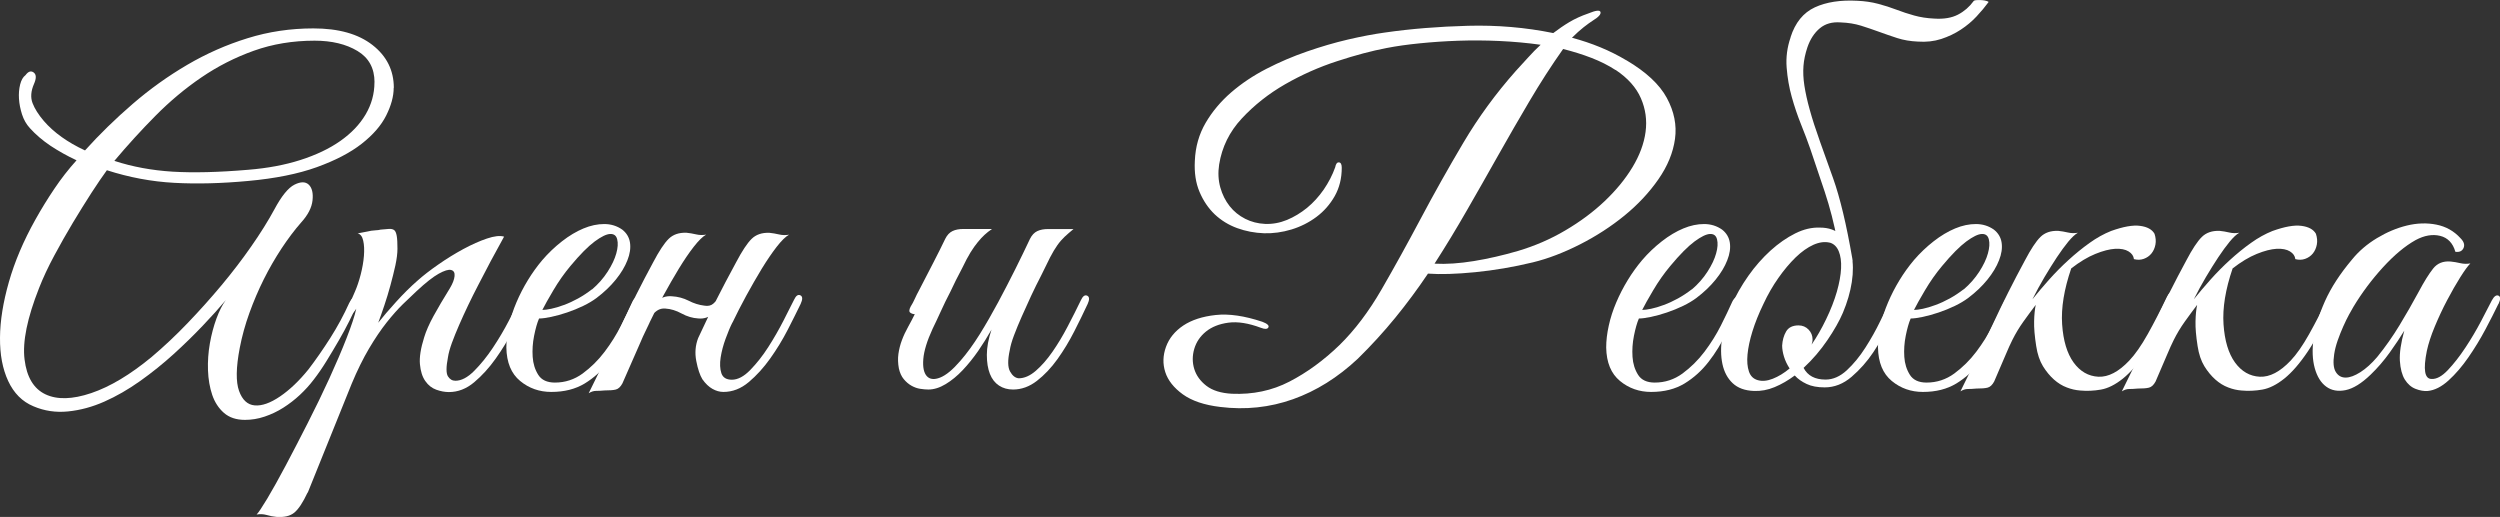 <?xml version="1.0" encoding="UTF-8"?> <svg xmlns="http://www.w3.org/2000/svg" id="Layer_2" data-name="Layer 2" viewBox="0 0 384.76 79.56"><rect x="0" y="0" width="384.76" height="79.56" fill="#333333" stroke="none"/><defs><style> .cls-1 { fill: #fff; } </style></defs><g id="Layer_1-2" data-name="Layer 1"><g><path class="cls-1" d="M60.59,13.52c0,1.3-.38,2.71-1.15,4.25s-2.03,2.99-3.78,4.36c-1.75,1.37-4.06,2.57-6.91,3.6-2.86,1.03-6.37,1.74-10.55,2.12-4.08,.38-7.87,.48-11.38,.29-3.5-.19-6.96-.84-10.37-1.94-.67,.91-1.46,2.08-2.38,3.49-.91,1.42-1.86,2.94-2.84,4.57-.98,1.63-1.94,3.33-2.88,5.08-.94,1.75-1.72,3.42-2.34,5-1.82,4.61-2.57,8.27-2.23,10.98,.33,2.71,1.4,4.5,3.2,5.36,1.8,.86,4.15,.8,7.06-.18,2.9-.98,6.01-2.84,9.32-5.58,1.87-1.58,3.72-3.32,5.54-5.22,1.82-1.9,3.56-3.84,5.22-5.83,1.66-1.99,3.18-3.98,4.57-5.98,1.39-1.99,2.57-3.88,3.53-5.65,1.1-2.06,2.14-3.34,3.1-3.82,.96-.48,1.69-.48,2.2,0,.5,.48,.7,1.29,.58,2.41-.12,1.13-.71,2.27-1.76,3.42-1.01,1.15-2,2.47-2.99,3.96-.98,1.49-1.9,3.07-2.74,4.75-.84,1.68-1.58,3.42-2.23,5.22s-1.14,3.59-1.48,5.36c-.58,3.02-.61,5.23-.11,6.62s1.31,2.14,2.41,2.23c1.1,.1,2.4-.36,3.89-1.37,1.49-1.01,2.95-2.4,4.39-4.18,1.1-1.44,2.22-3.05,3.35-4.82,1.13-1.78,2.1-3.58,2.92-5.4,.33-.67,.72-1.01,1.15-1.01s.46,.43,.07,1.3c-.34,.72-.74,1.56-1.22,2.52-.48,.96-1.02,1.96-1.62,2.99-.6,1.03-1.22,2.08-1.87,3.13-.65,1.06-1.31,2.02-1.98,2.88-.62,.82-1.33,1.6-2.12,2.34s-1.65,1.4-2.56,1.98c-.91,.58-1.87,1.03-2.88,1.37s-2.02,.5-3.02,.5c-1.34,0-2.42-.36-3.24-1.08-.82-.72-1.42-1.65-1.8-2.77-.38-1.13-.6-2.39-.65-3.78-.05-1.39,.05-2.77,.29-4.14,.24-1.37,.58-2.64,1.01-3.82,.43-1.17,.91-2.12,1.44-2.84-.96,1.15-2.14,2.46-3.53,3.92-1.39,1.46-2.89,2.93-4.5,4.39-1.61,1.46-3.32,2.84-5.15,4.14-1.83,1.3-3.66,2.35-5.51,3.17-1.85,.82-3.71,1.32-5.58,1.51-1.87,.19-3.65-.07-5.33-.79-1.73-.72-3.02-2.02-3.89-3.89S-.02,54.56,0,51.96c.02-2.59,.48-5.45,1.37-8.57,.89-3.12,2.24-6.31,4.07-9.58,.91-1.63,1.88-3.21,2.92-4.75,1.03-1.54,2.17-3,3.42-4.39-1.44-.67-2.77-1.42-4-2.23-1.22-.82-2.29-1.73-3.2-2.74-.53-.58-.92-1.27-1.19-2.09-.26-.82-.42-1.62-.47-2.41-.05-.79,.01-1.52,.18-2.2,.17-.67,.44-1.15,.83-1.44,.43-.58,.85-.71,1.26-.4,.41,.31,.42,.9,.04,1.76-.48,1.1-.55,2.09-.22,2.95,.33,.86,.91,1.78,1.73,2.74,1.54,1.78,3.65,3.29,6.34,4.54,2.25-2.5,4.7-4.88,7.34-7.16,2.64-2.28,5.44-4.28,8.39-6.01,2.95-1.73,6.05-3.1,9.29-4.1,3.24-1.01,6.61-1.51,10.12-1.51,3.89,0,6.92,.85,9.11,2.56,2.18,1.7,3.28,3.9,3.28,6.59Zm-2.95-.86c0-2.16-.88-3.77-2.63-4.82-1.75-1.05-3.95-1.58-6.59-1.58-3.36,0-6.48,.52-9.36,1.55-2.88,1.03-5.57,2.4-8.06,4.1-2.5,1.7-4.85,3.67-7.06,5.9-2.21,2.23-4.32,4.55-6.34,6.95,2.78,.91,5.77,1.46,8.96,1.66,3.19,.19,7.07,.1,11.63-.29,2.98-.24,5.66-.74,8.06-1.51,2.4-.77,4.44-1.74,6.12-2.92,1.68-1.18,2.98-2.53,3.89-4.07,.91-1.54,1.37-3.19,1.37-4.97Z"></path><path class="cls-1" d="M47.34,75.8c-.72,1.54-1.4,2.57-2.05,3.1-.65,.53-1.57,.74-2.77,.65-.48-.05-.97-.14-1.48-.29-.5-.14-1.02-.17-1.55-.07,.29-.29,.84-1.12,1.66-2.48,.82-1.37,1.75-3.05,2.81-5.04,1.06-1.99,2.18-4.17,3.38-6.52,1.2-2.35,2.32-4.66,3.35-6.91,1.03-2.26,1.92-4.33,2.66-6.23,.74-1.9,1.24-3.39,1.48-4.5-.38,.62-.82,1.02-1.3,1.19-.48,.17-.6-.01-.36-.54,.19-.38,.43-.91,.72-1.58,.29-.67,.53-1.22,.72-1.66,.34-.77,.64-1.66,.9-2.66,.26-1.01,.43-1.97,.5-2.88,.07-.91,.04-1.69-.11-2.34-.14-.65-.43-1.02-.86-1.12,.53-.1,1.03-.19,1.51-.29,.38-.1,.78-.16,1.19-.18,.41-.02,.68-.06,.83-.11,.53-.05,.96-.08,1.3-.11,.34-.02,.6,.04,.79,.18,.19,.14,.32,.44,.4,.9s.11,1.12,.11,1.98c0,.72-.11,1.57-.32,2.56-.22,.98-.47,2-.76,3.06-.29,1.06-.6,2.09-.94,3.1-.34,1.01-.65,1.9-.94,2.66,.72-.91,1.63-1.98,2.74-3.2,1.1-1.22,2.21-2.32,3.31-3.28,.86-.77,1.93-1.6,3.2-2.48,1.27-.89,2.56-1.68,3.85-2.38,1.3-.7,2.51-1.24,3.64-1.62,1.13-.38,2-.48,2.63-.29-1.44,2.59-2.76,5.07-3.96,7.42-.53,1.01-1.04,2.04-1.55,3.1s-.97,2.08-1.4,3.06c-.43,.98-.8,1.91-1.12,2.77-.31,.86-.52,1.61-.61,2.23-.29,1.49-.29,2.46,0,2.92,.29,.46,.67,.68,1.15,.68,.91,0,1.87-.5,2.88-1.51s1.97-2.2,2.88-3.56c.91-1.37,1.73-2.75,2.45-4.14,.72-1.39,1.27-2.47,1.66-3.24,.29-.62,.61-.85,.97-.68,.36,.17,.37,.61,.04,1.33-.53,1.1-1.19,2.42-1.98,3.96-.79,1.54-1.69,3.01-2.7,4.43-1.01,1.42-2.11,2.63-3.31,3.64-1.2,1.01-2.5,1.51-3.89,1.51-.62,0-1.27-.12-1.94-.36-.67-.24-1.24-.68-1.69-1.33-.46-.65-.73-1.51-.83-2.59-.1-1.08,.12-2.46,.65-4.14,.29-.96,.77-2.05,1.44-3.28,.67-1.22,1.51-2.65,2.52-4.28,.43-.72,.67-1.34,.72-1.87,.05-.53-.13-.84-.54-.94-.41-.1-1.04,.1-1.91,.58-.86,.48-1.99,1.37-3.38,2.66-.62,.58-1.33,1.25-2.12,2.02-.79,.77-1.63,1.72-2.52,2.84-.89,1.13-1.79,2.46-2.7,4-.91,1.54-1.8,3.34-2.66,5.4l-6.77,16.78Z"></path><path class="cls-1" d="M98.6,46.64c-.67,1.44-1.39,2.96-2.16,4.57-.77,1.61-1.68,3.1-2.74,4.46-1.06,1.37-2.29,2.48-3.71,3.35-1.42,.86-3.13,1.3-5.15,1.3-1.82,0-3.42-.56-4.79-1.69-1.37-1.13-2.08-2.84-2.12-5.15,0-1.06,.13-2.18,.4-3.38,.26-1.2,.65-2.39,1.15-3.56,.5-1.18,1.09-2.32,1.76-3.42,.67-1.1,1.42-2.14,2.23-3.1,.91-1.06,1.92-2.02,3.02-2.88,1.1-.86,2.21-1.52,3.31-1.98,1.1-.46,2.17-.68,3.2-.68s1.96,.29,2.77,.86c.67,.53,1.07,1.2,1.19,2.02,.12,.82-.01,1.72-.4,2.7-.38,.98-.98,1.98-1.8,2.99-.82,1.01-1.8,1.94-2.95,2.81-.58,.43-1.26,.84-2.05,1.22-.79,.38-1.62,.72-2.48,1.01s-1.68,.52-2.45,.68-1.39,.25-1.87,.25c-.29,.67-.54,1.56-.76,2.66-.22,1.1-.29,2.18-.22,3.24,.07,1.06,.36,1.98,.86,2.77s1.36,1.19,2.56,1.19c1.58,0,3.01-.47,4.28-1.4,1.27-.94,2.4-2.05,3.38-3.35,.98-1.3,1.82-2.64,2.52-4.03,.7-1.39,1.26-2.57,1.69-3.53,.14-.33,.32-.59,.54-.76,.22-.17,.41-.25,.58-.25s.29,.08,.36,.25c.07,.17,.01,.44-.18,.83Zm-7.49-2.09c.96-.82,1.76-1.73,2.41-2.74,.65-1.01,1.09-1.94,1.33-2.81,.24-.86,.29-1.58,.14-2.16-.14-.58-.5-.85-1.08-.83-.58,.02-1.37,.41-2.38,1.15-1.01,.75-2.26,2-3.74,3.78-.96,1.15-1.84,2.4-2.63,3.74-.79,1.34-1.36,2.35-1.69,3.02,.33,0,.79-.06,1.37-.18,.58-.12,1.22-.31,1.94-.58,.72-.26,1.45-.6,2.2-1.01,.74-.41,1.45-.88,2.12-1.4Z"></path><path class="cls-1" d="M99.97,49.66c-.29,.62-.53,1.13-.72,1.51s-.41,.86-.65,1.44-.58,1.34-1.01,2.3c-.43,.96-1.03,2.33-1.8,4.1-.29,.53-.62,.84-1.01,.94-.38,.1-.96,.14-1.73,.14-.53,.05-.97,.07-1.33,.07s-.73,.12-1.12,.36c1.73-3.46,3.37-6.86,4.93-10.22,1.56-3.36,3.23-6.67,5-9.94,.91-1.73,1.7-2.93,2.38-3.6s1.58-.98,2.74-.94c.48,.05,.97,.13,1.48,.25,.5,.12,1.02,.13,1.55,.04-.53,.29-1.16,.91-1.91,1.87-.75,.96-1.51,2.09-2.3,3.38-.79,1.3-1.58,2.68-2.38,4.14-.79,1.46-1.5,2.84-2.12,4.14Zm11.52-3.96c-.29,.82-.79,1.6-1.51,2.34-.72,.75-1.56,1.07-2.52,.97-.86-.05-1.72-.3-2.56-.76-.84-.46-1.67-.71-2.48-.76-.48-.05-.91,.06-1.3,.32-.38,.26-.67,.59-.86,.97-.05,.1-.24,.14-.58,.14s-.46-.07-.36-.22c.38-.72,.92-1.44,1.62-2.16,.7-.72,1.52-1.03,2.48-.94,.91,.05,1.76,.28,2.56,.68,.79,.41,1.59,.66,2.41,.76,.58,.1,1.03,0,1.37-.29s.62-.65,.86-1.08c.1-.1,.29-.14,.58-.14s.38,.05,.29,.14Zm1.22,3.96c-.34,.67-.68,1.5-1.04,2.48-.36,.98-.61,1.94-.76,2.88-.14,.94-.11,1.74,.11,2.41,.22,.67,.76,1.01,1.62,1.01,.91,0,1.86-.5,2.84-1.51,.98-1.01,1.91-2.18,2.77-3.53,.86-1.34,1.64-2.7,2.34-4.07,.7-1.37,1.24-2.44,1.62-3.2,.29-.62,.61-.85,.97-.68,.36,.17,.37,.61,.04,1.33-.53,1.1-1.19,2.42-1.98,3.96-.79,1.54-1.69,3.01-2.7,4.43-1.01,1.42-2.11,2.63-3.31,3.64-1.2,1.01-2.5,1.51-3.89,1.51-.58,0-1.14-.16-1.69-.47-.55-.31-1.07-.8-1.55-1.48-.38-.62-.7-1.56-.94-2.81-.24-1.25-.14-2.42,.29-3.53,.58-1.2,1.08-2.27,1.51-3.2,.43-.94,.86-1.84,1.3-2.7,.43-.86,.89-1.75,1.37-2.66,.48-.91,1.03-1.94,1.66-3.1,.91-1.73,1.7-2.93,2.38-3.6s1.58-.98,2.74-.94c.48,.05,.97,.13,1.48,.25,.5,.12,1.02,.13,1.55,.04-.53,.29-1.16,.91-1.91,1.87-.74,.96-1.51,2.09-2.3,3.38-.79,1.3-1.58,2.68-2.38,4.14-.79,1.46-1.5,2.84-2.12,4.14Z"></path><path class="cls-1" d="M167.36,46.85c-.58,1.25-1.25,2.63-2.02,4.14-.77,1.51-1.63,2.94-2.59,4.28-.96,1.34-2.02,2.46-3.17,3.35-1.15,.89-2.38,1.33-3.67,1.33-.82,0-1.54-.2-2.16-.61-.62-.41-1.09-1.01-1.4-1.8-.31-.79-.47-1.76-.47-2.92s.24-2.45,.72-3.89c-.62,1.1-1.31,2.2-2.05,3.28-.75,1.08-1.54,2.06-2.38,2.95-.84,.89-1.72,1.61-2.63,2.16-.91,.55-1.8,.83-2.66,.83-.38,0-.8-.04-1.26-.11-.46-.07-.9-.23-1.33-.47-.43-.24-.83-.58-1.19-1.01-.36-.43-.61-.98-.76-1.66-.14-.77-.17-1.51-.07-2.23,.1-.72,.28-1.43,.54-2.12,.26-.7,.58-1.37,.94-2.02,.36-.65,.71-1.31,1.04-1.98-.24,0-.47-.07-.68-.22-.22-.14-.21-.46,.04-.94,.24-.38,.46-.79,.65-1.22,.19-.43,.41-.86,.65-1.3,.72-1.39,1.44-2.78,2.16-4.18,.72-1.39,1.34-2.64,1.87-3.74,.29-.58,.66-.97,1.12-1.19,.46-.22,1.02-.32,1.69-.32h4.39c-.43,.29-.82,.59-1.15,.9-.34,.31-.68,.68-1.04,1.12-.36,.43-.73,.96-1.12,1.58-.38,.62-.82,1.44-1.3,2.45-.67,1.25-1.27,2.45-1.8,3.6-.53,1.01-1.03,2.04-1.51,3.1-.48,1.06-.89,1.92-1.22,2.59-.86,1.87-1.34,3.43-1.44,4.68-.1,1.25,.08,2.12,.54,2.63,.46,.5,1.14,.58,2.05,.22,.91-.36,1.94-1.21,3.1-2.56,1.01-1.15,2-2.52,2.99-4.1,.98-1.58,1.93-3.23,2.84-4.93,.91-1.7,1.79-3.4,2.63-5.08,.84-1.68,1.59-3.24,2.27-4.68,.29-.58,.66-.97,1.12-1.19,.46-.22,1.02-.32,1.69-.32h3.89c-.53,.43-.98,.83-1.37,1.19-.38,.36-.76,.79-1.12,1.3-.36,.51-.73,1.13-1.12,1.88-.38,.75-.84,1.67-1.37,2.78-.53,1.01-1.04,2.06-1.55,3.14-.5,1.08-.98,2.14-1.44,3.18-.46,1.03-.85,2-1.19,2.89s-.55,1.65-.65,2.27c-.34,1.54-.32,2.64,.04,3.29,.36,.65,.8,1,1.33,1.05,.86,0,1.74-.38,2.63-1.15,.89-.77,1.74-1.74,2.56-2.92,.82-1.18,1.6-2.47,2.34-3.89,.74-1.42,1.43-2.77,2.05-4.07,.29-.62,.61-.85,.97-.68,.36,.17,.37,.61,.04,1.33Z"></path><path class="cls-1" d="M250.3,9.27c3.02,1.78,5.1,3.71,6.23,5.8s1.55,4.19,1.26,6.3c-.29,2.11-1.14,4.19-2.56,6.23-1.42,2.04-3.16,3.9-5.22,5.58-2.06,1.68-4.34,3.16-6.84,4.43-2.5,1.27-4.92,2.2-7.27,2.77-2.98,.72-5.93,1.22-8.86,1.51-2.93,.29-5.35,.36-7.27,.22-1.58,2.35-3.26,4.62-5.04,6.8-1.78,2.18-3.7,4.28-5.76,6.3-3.07,2.88-6.4,4.96-9.97,6.23-3.58,1.27-7.31,1.67-11.2,1.19-2.45-.29-4.37-.94-5.76-1.94-1.39-1.01-2.29-2.15-2.7-3.42-.41-1.27-.37-2.57,.11-3.89,.48-1.32,1.37-2.41,2.66-3.28,1.3-.86,2.96-1.4,5-1.62,2.04-.22,4.43,.13,7.16,1.04,.77,.29,1.08,.58,.94,.86-.14,.29-.53,.31-1.15,.07-1.92-.72-3.59-.98-5-.79-1.42,.19-2.57,.65-3.46,1.37-.89,.72-1.49,1.61-1.8,2.66-.31,1.06-.31,2.09,0,3.1,.31,1.01,.94,1.87,1.87,2.59,.94,.72,2.24,1.13,3.92,1.22,3.22,.14,6.17-.48,8.86-1.87,2.69-1.39,5.26-3.26,7.7-5.62,2.35-2.3,4.51-5.16,6.48-8.57,1.97-3.41,3.97-7.03,6.01-10.87s4.22-7.73,6.55-11.66c2.33-3.94,5.03-7.63,8.1-11.09,.67-.72,1.31-1.42,1.91-2.09,.6-.67,1.24-1.32,1.91-1.94-2.06-.29-4.18-.48-6.34-.58-2.16-.1-4.27-.11-6.34-.04s-4.04,.21-5.94,.4c-1.9,.19-3.59,.43-5.08,.72-2.26,.43-4.79,1.1-7.6,2.02-2.81,.91-5.48,2.1-8.03,3.56-2.54,1.46-4.76,3.22-6.66,5.26-1.9,2.04-3.06,4.4-3.49,7.09-.19,1.25-.13,2.42,.18,3.53,.31,1.1,.79,2.06,1.44,2.88,.65,.82,1.44,1.46,2.38,1.94,.94,.48,1.96,.74,3.06,.79,1.15,.05,2.28-.16,3.38-.61,1.1-.46,2.13-1.08,3.1-1.87,.96-.79,1.81-1.73,2.56-2.81,.74-1.08,1.33-2.22,1.76-3.42,.1-.53,.29-.78,.58-.76,.29,.03,.43,.3,.43,.83,0,1.63-.36,3.08-1.08,4.36-.72,1.27-1.66,2.34-2.81,3.2-1.15,.86-2.44,1.51-3.85,1.94-1.42,.43-2.82,.62-4.21,.58-1.44-.05-2.82-.31-4.14-.79-1.32-.48-2.47-1.19-3.46-2.12-.98-.94-1.76-2.09-2.34-3.46s-.82-2.96-.72-4.79c.09-2.16,.65-4.1,1.66-5.83,1.01-1.73,2.32-3.29,3.92-4.68,1.61-1.39,3.42-2.6,5.44-3.64s4.09-1.92,6.23-2.66,4.24-1.36,6.3-1.84c2.06-.48,3.96-.84,5.69-1.08,4.03-.58,8.29-.92,12.78-1.04,4.49-.12,8.87,.25,13.14,1.12,.82-.62,1.64-1.19,2.48-1.69,.84-.5,1.81-.95,2.92-1.33,1.15-.48,1.78-.55,1.87-.22,.1,.34-.29,.77-1.15,1.3-.38,.24-.86,.59-1.44,1.04-.58,.46-1.18,1-1.8,1.62,3.07,.82,5.86,1.97,8.35,3.46Zm-1.66,1.51c-1.1-.72-2.34-1.34-3.71-1.87-1.37-.53-2.82-.98-4.36-1.37-1.83,2.59-3.55,5.27-5.18,8.03-1.63,2.76-3.24,5.54-4.82,8.35-1.58,2.81-3.18,5.62-4.79,8.42-1.61,2.81-3.28,5.56-5,8.24,1.82,.1,3.84-.04,6.05-.4s4.46-.88,6.77-1.55c2.59-.77,5.03-1.82,7.31-3.17,2.28-1.34,4.3-2.84,6.05-4.5,1.75-1.66,3.18-3.4,4.28-5.22,1.1-1.82,1.78-3.64,2.02-5.44,.24-1.8,0-3.53-.72-5.18-.72-1.66-2.02-3.11-3.89-4.36Z"></path><path class="cls-1" d="M267.87,46.64c-.67,1.44-1.39,2.96-2.16,4.57-.77,1.61-1.68,3.1-2.74,4.46-1.06,1.37-2.29,2.48-3.71,3.35-1.42,.86-3.13,1.3-5.15,1.3-1.82,0-3.42-.56-4.79-1.69-1.37-1.13-2.08-2.84-2.12-5.15,0-1.06,.13-2.18,.4-3.38,.26-1.2,.65-2.39,1.15-3.56,.5-1.18,1.09-2.32,1.76-3.42,.67-1.1,1.42-2.14,2.23-3.1,.91-1.06,1.92-2.02,3.02-2.88,1.1-.86,2.21-1.52,3.31-1.98,1.1-.46,2.17-.68,3.2-.68s1.96,.29,2.77,.86c.67,.53,1.07,1.2,1.19,2.02,.12,.82-.01,1.72-.4,2.7-.38,.98-.98,1.98-1.8,2.99-.82,1.01-1.8,1.94-2.95,2.81-.58,.43-1.26,.84-2.05,1.22-.79,.38-1.62,.72-2.48,1.01s-1.68,.52-2.45,.68-1.39,.25-1.87,.25c-.29,.67-.54,1.56-.76,2.66-.22,1.1-.29,2.18-.22,3.24,.07,1.06,.36,1.98,.86,2.77s1.36,1.19,2.56,1.19c1.58,0,3.01-.47,4.28-1.4,1.27-.94,2.4-2.05,3.38-3.35,.98-1.3,1.82-2.64,2.52-4.03,.7-1.39,1.26-2.57,1.69-3.53,.14-.33,.32-.59,.54-.76,.22-.17,.41-.25,.58-.25s.29,.08,.36,.25c.07,.17,.01,.44-.18,.83Zm-7.49-2.09c.96-.82,1.76-1.73,2.41-2.74,.65-1.01,1.09-1.94,1.33-2.81,.24-.86,.29-1.58,.14-2.16-.14-.58-.5-.85-1.08-.83-.58,.02-1.37,.41-2.38,1.15-1.01,.75-2.26,2-3.74,3.78-.96,1.15-1.84,2.4-2.63,3.74-.79,1.34-1.36,2.35-1.69,3.02,.33,0,.79-.06,1.37-.18,.58-.12,1.22-.31,1.94-.58,.72-.26,1.45-.6,2.2-1.01,.74-.41,1.45-.88,2.12-1.4Z"></path><path class="cls-1" d="M292.13,46.71c-.29,.67-.76,1.73-1.4,3.17-.65,1.44-1.45,2.88-2.41,4.32-.96,1.44-2.08,2.7-3.35,3.79-1.27,1.09-2.65,1.63-4.14,1.63-1.1,0-2.03-.17-2.77-.52-.75-.35-1.36-.78-1.84-1.31-1.01,.75-2.04,1.35-3.1,1.79-1.06,.44-2.11,.63-3.17,.59-1.39-.05-2.48-.44-3.28-1.19-.79-.74-1.32-1.73-1.58-2.95-.26-1.22-.28-2.62-.04-4.18,.24-1.56,.7-3.13,1.37-4.72,.72-1.63,1.61-3.19,2.66-4.68,1.05-1.49,2.2-2.78,3.42-3.89,1.22-1.1,2.48-1.98,3.78-2.63,1.3-.65,2.57-.95,3.82-.9,1.34,0,2.42,.38,3.24,1.15,.82,.77,1.36,1.78,1.62,3.02,.26,1.25,.28,2.65,.04,4.21-.24,1.56-.7,3.13-1.37,4.72-.53,1.25-1.32,2.65-2.38,4.21-1.06,1.56-2.28,2.99-3.67,4.28,.62,1.2,1.75,1.8,3.38,1.8,1.15,0,2.24-.48,3.28-1.44,1.03-.96,1.98-2.11,2.84-3.46,.86-1.34,1.63-2.71,2.3-4.1,.67-1.39,1.22-2.52,1.66-3.38,.19-.38,.48-.5,.86-.36,.38,.14,.46,.48,.22,1.01Zm-10.51-9.36c-.77-.19-1.61-.08-2.52,.32-.91,.41-1.83,1.06-2.74,1.94-.91,.89-1.8,1.94-2.66,3.17-.86,1.22-1.63,2.56-2.3,4-.72,1.49-1.28,2.89-1.69,4.21-.41,1.32-.66,2.51-.76,3.56-.1,1.06-.02,1.93,.22,2.63,.24,.7,.69,1.14,1.37,1.33,.67,.19,1.44,.12,2.3-.22,.86-.34,1.73-.86,2.59-1.58-.38-.58-.67-1.18-.86-1.8-.19-.62-.29-1.2-.29-1.73,.05-.82,.25-1.54,.61-2.16,.36-.62,1-.94,1.91-.94,.62,0,1.14,.22,1.55,.65,.41,.43,.61,.94,.61,1.51,0,.14-.01,.28-.04,.4-.03,.12-.06,.25-.11,.4,.82-1.2,1.56-2.5,2.23-3.89,.72-1.49,1.27-2.9,1.66-4.25,.38-1.34,.6-2.54,.65-3.6,.05-1.06-.07-1.93-.36-2.63-.29-.7-.74-1.14-1.37-1.33Zm-6.05-31.61c.72-2.26,1.97-3.79,3.74-4.61,1.78-.82,3.96-1.15,6.55-1.01,1.15,.05,2.22,.21,3.2,.47,.98,.26,1.92,.56,2.81,.9,.89,.34,1.8,.64,2.74,.9,.94,.26,1.96,.42,3.06,.47,1.49,.1,2.71-.11,3.67-.61,.96-.5,1.75-1.19,2.38-2.05,.05-.1,.2-.16,.47-.18,.26-.02,.54-.02,.83,0,.29,.02,.54,.07,.76,.14s.3,.13,.25,.18c-.53,.72-1.14,1.45-1.84,2.2-.7,.75-1.5,1.42-2.41,2.02-.91,.6-1.92,1.08-3.02,1.44-1.11,.36-2.3,.49-3.6,.4-1.15-.05-2.21-.23-3.17-.54-.96-.31-1.9-.64-2.81-.97-.91-.33-1.84-.65-2.77-.94-.94-.29-1.98-.46-3.13-.5-1.3-.1-2.36,.2-3.2,.9-.84,.7-1.48,1.67-1.91,2.92-.34,1.01-.54,1.97-.61,2.88-.07,.91-.03,1.92,.14,3.02,.17,1.1,.44,2.35,.83,3.74,.38,1.39,.91,3.02,1.58,4.9,.29,.82,.96,2.7,2.02,5.65,1.05,2.95,2.04,7.07,2.95,12.35,.1,.53,.04,.67-.18,.43s-.49-.6-.83-1.08c-.38-.53-.82-1.22-1.3-2.09-.48-2.59-1.13-5.11-1.94-7.56-.82-2.45-1.56-4.66-2.23-6.62-.38-1.1-.85-2.34-1.4-3.71-.55-1.37-1.03-2.78-1.44-4.25-.41-1.46-.67-2.98-.79-4.54-.12-1.56,.08-3.11,.61-4.64Z"></path><path class="cls-1" d="M309.7,46.64c-.67,1.44-1.39,2.96-2.16,4.57-.77,1.61-1.68,3.1-2.74,4.46-1.06,1.37-2.29,2.48-3.71,3.35-1.42,.86-3.13,1.3-5.15,1.3-1.82,0-3.42-.56-4.79-1.69-1.37-1.13-2.08-2.84-2.12-5.15,0-1.06,.13-2.18,.4-3.38,.26-1.2,.65-2.39,1.15-3.56,.5-1.18,1.09-2.32,1.76-3.42,.67-1.1,1.42-2.14,2.23-3.1,.91-1.06,1.92-2.02,3.02-2.88,1.1-.86,2.21-1.52,3.31-1.98,1.1-.46,2.17-.68,3.2-.68s1.96,.29,2.77,.86c.67,.53,1.07,1.2,1.19,2.02,.12,.82-.01,1.72-.4,2.7-.38,.98-.98,1.98-1.8,2.99-.82,1.01-1.8,1.94-2.95,2.81-.58,.43-1.26,.84-2.05,1.22-.79,.38-1.62,.72-2.48,1.01s-1.68,.52-2.45,.68-1.39,.25-1.87,.25c-.29,.67-.54,1.56-.76,2.66-.22,1.1-.29,2.18-.22,3.24,.07,1.06,.36,1.98,.86,2.77s1.36,1.19,2.56,1.19c1.58,0,3.01-.47,4.28-1.4,1.27-.94,2.4-2.05,3.38-3.35,.98-1.3,1.82-2.64,2.52-4.03,.7-1.39,1.26-2.57,1.69-3.53,.14-.33,.32-.59,.54-.76,.22-.17,.41-.25,.58-.25s.29,.08,.36,.25c.07,.17,.01,.44-.18,.83Zm-7.49-2.09c.96-.82,1.76-1.73,2.41-2.74,.65-1.01,1.09-1.94,1.33-2.81,.24-.86,.29-1.58,.14-2.16-.14-.58-.5-.85-1.08-.83-.58,.02-1.37,.41-2.38,1.15-1.01,.75-2.26,2-3.74,3.78-.96,1.15-1.84,2.4-2.63,3.74-.79,1.34-1.36,2.35-1.69,3.02,.33,0,.79-.06,1.37-.18,.58-.12,1.22-.31,1.94-.58,.72-.26,1.45-.6,2.2-1.01,.74-.41,1.45-.88,2.12-1.4Z"></path><path class="cls-1" d="M312.8,46.06c.77-.96,1.62-1.97,2.56-3.02,.94-1.05,1.93-2.06,2.99-3.02,1.05-.96,2.13-1.84,3.24-2.63,1.1-.79,2.21-1.4,3.31-1.84,1.87-.67,3.36-.94,4.46-.79,1.1,.14,1.85,.55,2.23,1.22,.19,.58,.24,1.13,.14,1.66-.1,.53-.3,.98-.61,1.37-.31,.38-.71,.66-1.19,.83-.48,.17-.98,.18-1.51,.04-.05-.48-.32-.88-.83-1.19-.5-.31-1.19-.44-2.05-.4-.86,.05-1.88,.31-3.06,.79-1.18,.48-2.41,1.22-3.71,2.23-1.1,3.22-1.57,6.08-1.4,8.6,.17,2.52,.76,4.48,1.76,5.87,1.01,1.39,2.28,2.12,3.82,2.2,1.54,.07,3.12-.76,4.75-2.48,.91-.96,1.86-2.32,2.84-4.07,.98-1.75,1.98-3.68,2.99-5.8,.29-.58,.58-.76,.86-.54,.29,.22,.31,.61,.07,1.19-1.44,3.26-2.8,5.84-4.07,7.74-1.27,1.9-2.5,3.31-3.67,4.25-1.18,.94-2.3,1.5-3.38,1.69s-2.15,.24-3.2,.14c-.67-.05-1.36-.2-2.05-.47-.7-.26-1.36-.67-1.98-1.22-.62-.55-1.19-1.24-1.69-2.05-.5-.82-.85-1.85-1.04-3.1-.24-1.54-.35-2.81-.32-3.82,.02-1.01,.11-1.85,.25-2.52-.62,.82-1.26,1.68-1.91,2.59-.65,.91-1.21,1.85-1.69,2.81-.29,.58-.64,1.34-1.04,2.3-.41,.96-1,2.33-1.76,4.1-.29,.53-.62,.84-1.01,.94-.38,.1-.96,.14-1.73,.14-.53,.05-.97,.07-1.33,.07s-.73,.12-1.12,.36c1.73-3.46,3.37-6.86,4.93-10.22,1.56-3.36,3.23-6.67,5-9.94,.91-1.73,1.7-2.93,2.38-3.6s1.58-.98,2.74-.94c.48,.05,.97,.13,1.48,.25s1.02,.13,1.55,.04c-.43,.24-.92,.7-1.48,1.37-.55,.67-1.14,1.48-1.76,2.41-.62,.94-1.26,1.96-1.91,3.06-.65,1.1-1.26,2.23-1.84,3.38Z"></path><path class="cls-1" d="M337.64,46.06c.77-.96,1.62-1.97,2.56-3.02,.94-1.05,1.93-2.06,2.99-3.02,1.05-.96,2.13-1.84,3.24-2.63,1.1-.79,2.21-1.4,3.31-1.84,1.87-.67,3.36-.94,4.46-.79,1.1,.14,1.85,.55,2.23,1.22,.19,.58,.24,1.13,.14,1.66-.1,.53-.3,.98-.61,1.37-.31,.38-.71,.66-1.19,.83-.48,.17-.98,.18-1.51,.04-.05-.48-.32-.88-.83-1.19-.5-.31-1.19-.44-2.05-.4-.86,.05-1.88,.31-3.06,.79-1.18,.48-2.41,1.22-3.71,2.23-1.1,3.22-1.57,6.08-1.4,8.6,.17,2.52,.76,4.48,1.76,5.87,1.01,1.39,2.28,2.12,3.82,2.2,1.54,.07,3.12-.76,4.75-2.48,.91-.96,1.86-2.32,2.84-4.07,.98-1.75,1.98-3.68,2.99-5.8,.29-.58,.58-.76,.86-.54,.29,.22,.31,.61,.07,1.19-1.44,3.26-2.8,5.84-4.07,7.74-1.27,1.9-2.5,3.31-3.67,4.25-1.18,.94-2.3,1.5-3.38,1.69s-2.15,.24-3.2,.14c-.67-.05-1.36-.2-2.05-.47-.7-.26-1.36-.67-1.98-1.22-.62-.55-1.19-1.24-1.69-2.05-.5-.82-.85-1.85-1.04-3.1-.24-1.54-.35-2.81-.32-3.82,.02-1.01,.11-1.85,.25-2.52-.62,.82-1.26,1.68-1.91,2.59-.65,.91-1.21,1.85-1.69,2.81-.29,.58-.64,1.34-1.04,2.3-.41,.96-1,2.33-1.76,4.1-.29,.53-.62,.84-1.01,.94-.38,.1-.96,.14-1.73,.14-.53,.05-.97,.07-1.33,.07s-.73,.12-1.12,.36c1.73-3.46,3.37-6.86,4.93-10.22,1.56-3.36,3.23-6.67,5-9.94,.91-1.73,1.7-2.93,2.38-3.6s1.58-.98,2.74-.94c.48,.05,.97,.13,1.48,.25s1.02,.13,1.55,.04c-.43,.24-.92,.7-1.48,1.37-.55,.67-1.14,1.48-1.76,2.41-.62,.94-1.26,1.96-1.91,3.06-.65,1.1-1.26,2.23-1.84,3.38Z"></path><path class="cls-1" d="M384.51,46.78c-.53,1.1-1.19,2.4-1.98,3.89-.79,1.49-1.67,2.93-2.63,4.32-.96,1.39-1.98,2.58-3.06,3.56-1.08,.98-2.15,1.52-3.2,1.62-.58,.05-1.2-.06-1.87-.32-.67-.26-1.22-.74-1.66-1.44-.43-.7-.68-1.66-.76-2.88-.07-1.22,.16-2.77,.68-4.64-.58,.96-1.32,2.08-2.23,3.35-.91,1.27-1.9,2.41-2.95,3.42-1.39,1.34-2.68,2.14-3.85,2.38-1.18,.24-2.17,.06-2.99-.54-.82-.6-1.4-1.55-1.76-2.84-.36-1.3-.42-2.82-.18-4.57,.24-1.75,.83-3.67,1.76-5.76,.94-2.09,2.32-4.21,4.14-6.37,1.05-1.3,2.34-2.4,3.85-3.31,1.51-.91,3.05-1.56,4.61-1.94,1.56-.38,3.07-.43,4.54-.14,1.46,.29,2.7,.98,3.71,2.09,.53,.53,.68,1.03,.47,1.51-.22,.48-.64,.67-1.26,.58-.38-1.34-1.17-2.16-2.34-2.45-1.18-.29-2.44-.07-3.78,.65-1.63,.91-3.31,2.32-5.04,4.21-1.73,1.9-3.24,3.92-4.54,6.08-.14,.24-.36,.62-.65,1.15-.29,.53-.59,1.14-.9,1.84-.31,.7-.6,1.42-.86,2.16-.26,.75-.44,1.45-.54,2.12-.19,1.25-.11,2.16,.25,2.74,.36,.58,.86,.86,1.51,.86s1.4-.28,2.27-.83c.86-.55,1.73-1.33,2.59-2.34,1.25-1.54,2.39-3.16,3.42-4.86,1.03-1.7,2.03-3.44,2.99-5.22,.82-1.54,1.55-2.71,2.2-3.53,.65-.82,1.55-1.18,2.7-1.08,.48,.05,.97,.13,1.48,.25,.5,.12,1.02,.13,1.55,.04-.38,.38-.9,1.09-1.55,2.12-.65,1.03-1.32,2.21-2.02,3.53-.7,1.32-1.33,2.68-1.91,4.07-.58,1.39-.98,2.64-1.22,3.74-.58,2.88-.34,4.32,.72,4.32,.77,.05,1.61-.41,2.52-1.37,.91-.96,1.81-2.11,2.7-3.46,.89-1.34,1.69-2.7,2.41-4.07,.72-1.37,1.27-2.44,1.66-3.2,.34-.62,.67-.86,1.01-.72,.34,.14,.34,.58,0,1.3Z"></path></g></g></svg> 